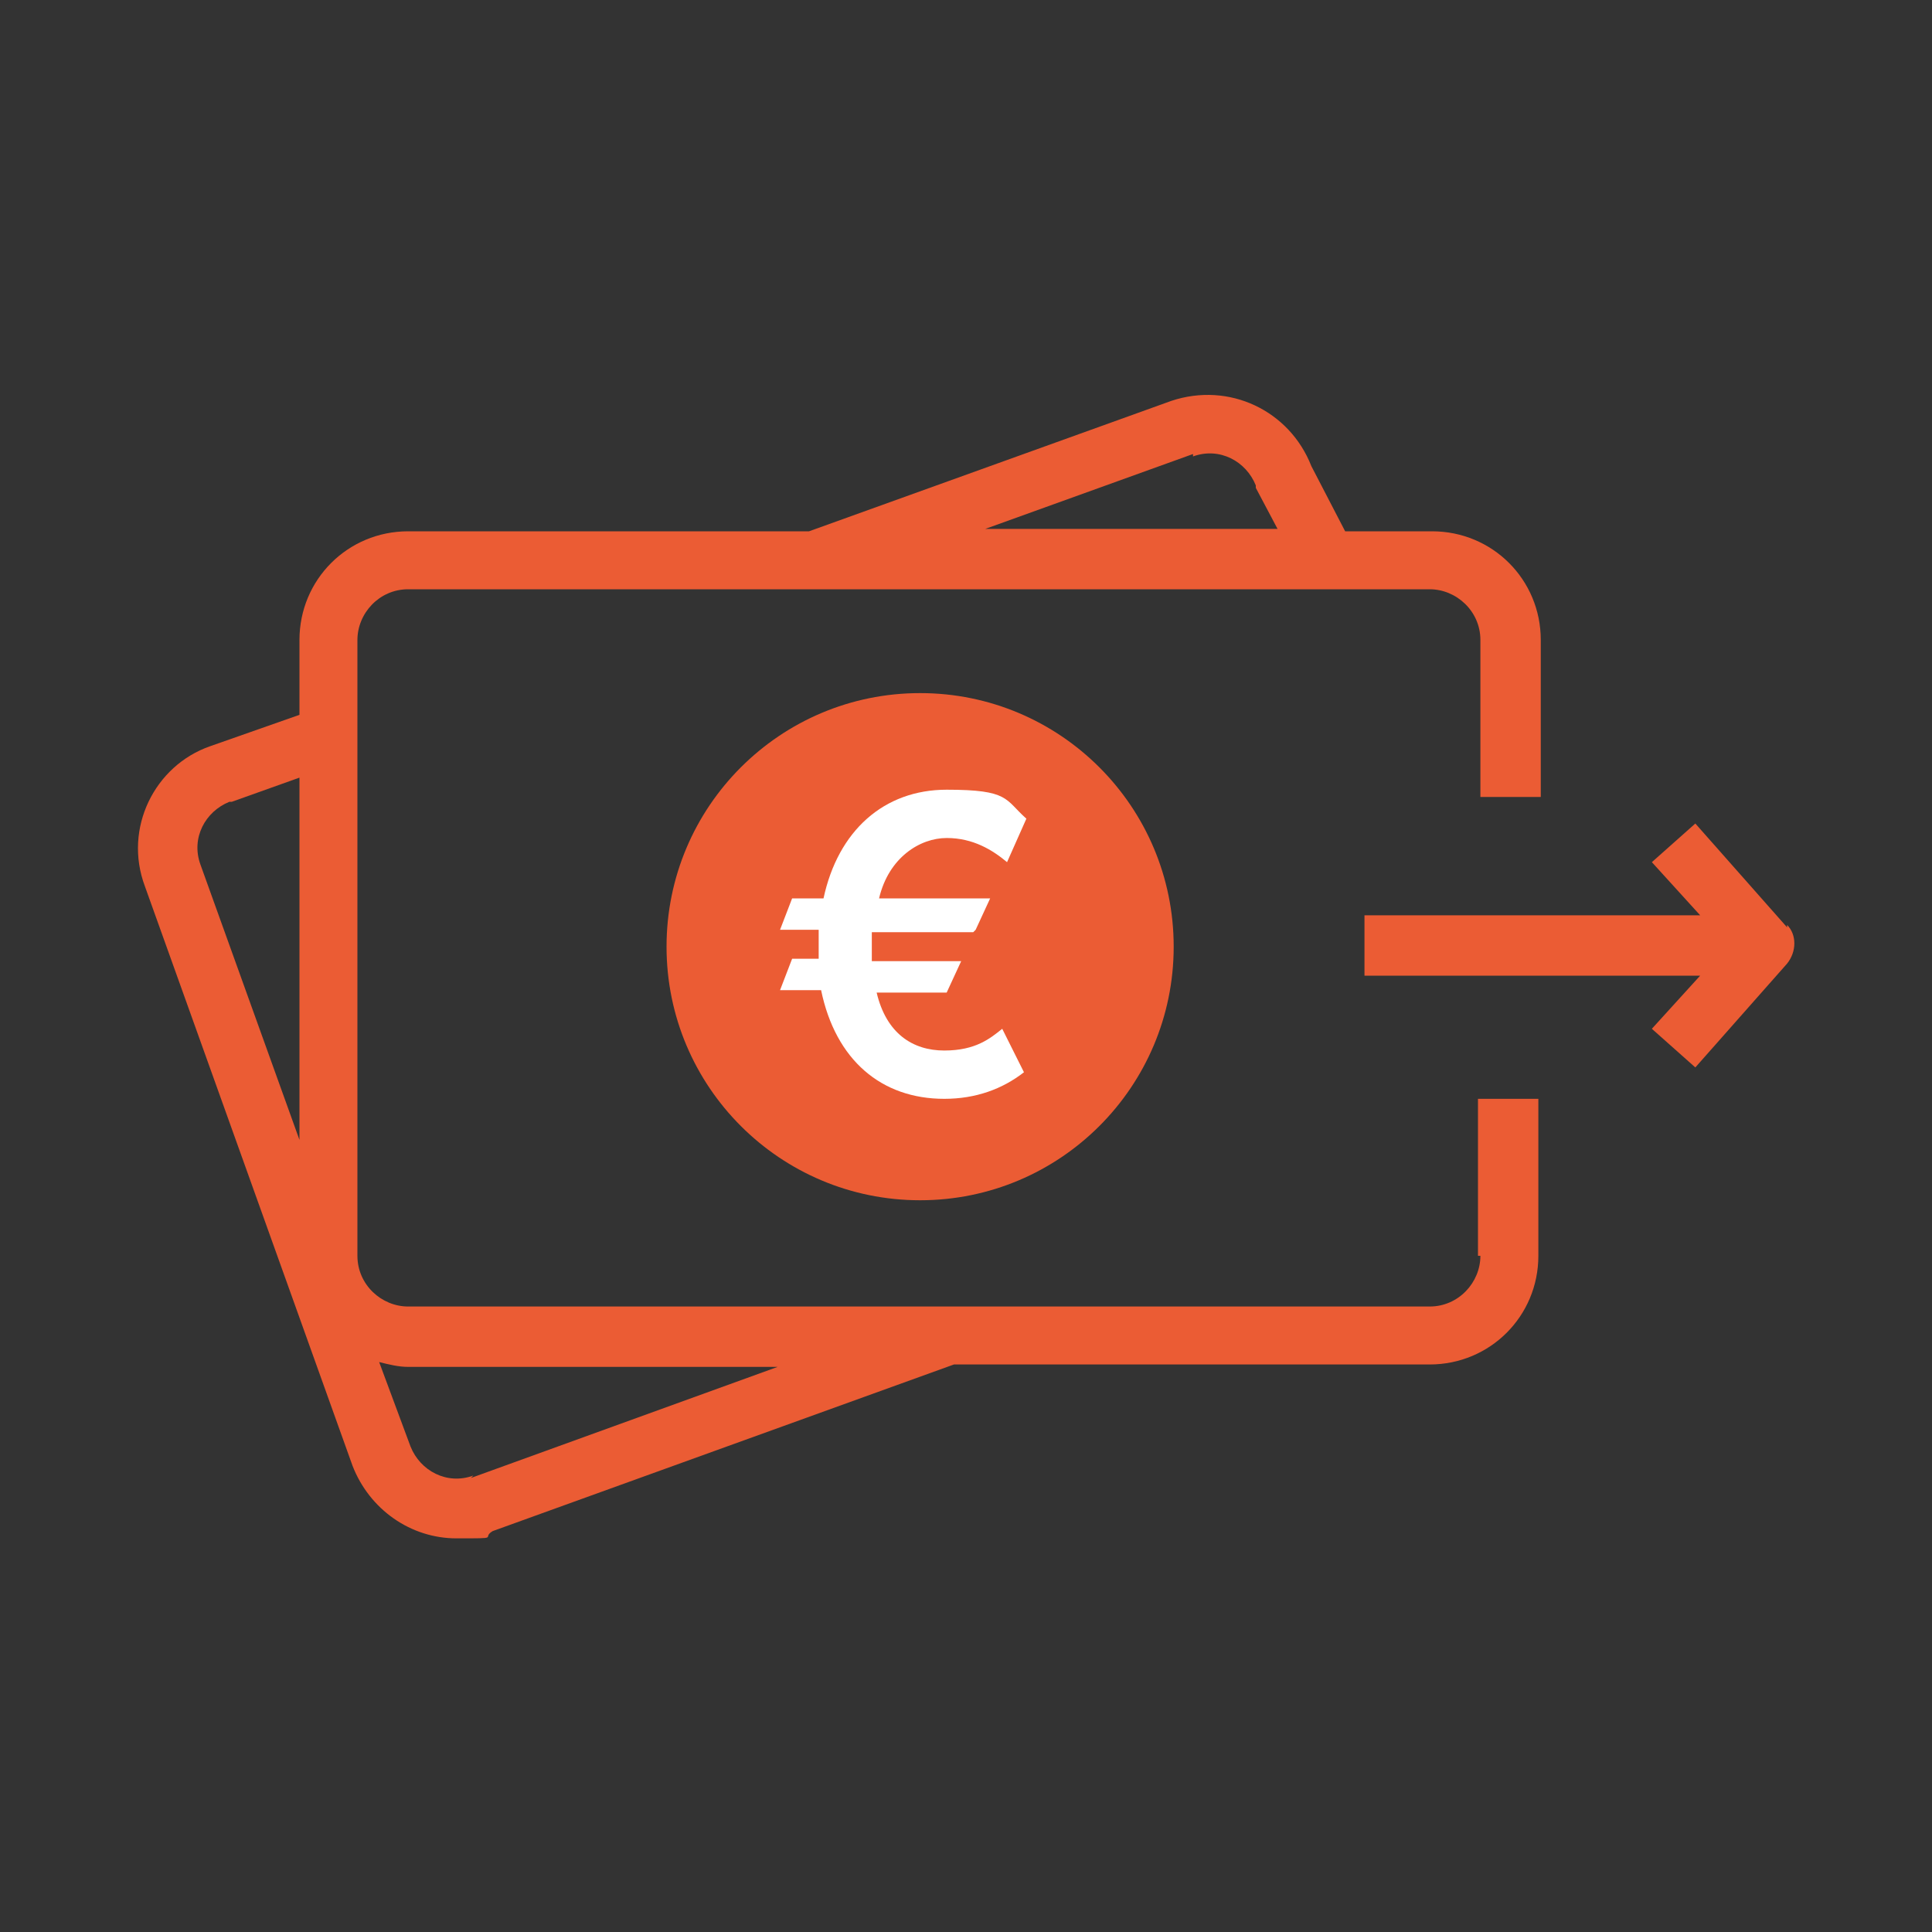 <?xml version="1.0" encoding="UTF-8"?>
<svg xmlns="http://www.w3.org/2000/svg" width="28.2mm" height="28.2mm" version="1.1" viewBox="0 0 80 80">
  <rect x="0" y="0" width="80" height="80" fill="#333333" stroke="none"/>
  <defs>
    <style>
      .cls-1 {
        fill: #eb5c34;
      }

      .cls-2 {
        fill: #fff;
      }
    </style>
  </defs>
  <!-- Generator: Adobe Illustrator 28.7.1, SVG Export Plug-In . SVG Version: 1.2.0 Build 142)  -->
  <g>
    <g id="Warstwa_1">
      <g id="Warstwa_1-2">
        <circle class="cls-1" cx="38.1" cy="39.2" r="10.5"/>
      </g>
      <g>
        <path class="cls-1" d="M61.3,52c0,1.1-.9,2.1-2.1,2.1H16.9c-1.1,0-2.1-.9-2.1-2.1v-25.5c0-1.1.9-2.1,2.1-2.1h42.3c1.1,0,2.1.9,2.1,2.1v6.5h2.5v-6.5c0-2.5-2-4.5-4.5-4.5h-3.6l-1.4-2.7c-.9-2.3-3.4-3.5-5.8-2.7l-15,5.4h-16.6c-2.5,0-4.5,2-4.5,4.5v3.1l-3.7,1.3c-2.3.8-3.6,3.4-2.7,5.8l8.6,24c.7,1.8,2.4,3,4.3,3s1,0,1.5-.3l19.1-6.9h19.7c2.5,0,4.5-2,4.5-4.5v-6.5h-2.5v6.5ZM49.4,18.9c1.1-.4,2.2.2,2.6,1.2,0,0,0,0,0,.1l.9,1.7h-12.1l8.6-3.1ZM9.6,33.2l2.8-1v15l-4.1-11.4c-.4-1.1.2-2.2,1.2-2.6ZM19.6,61.1c-1.1.4-2.2-.2-2.6-1.2l-1.3-3.5c.4.1.8.2,1.2.2h15.3l-12.7,4.6Z"/>
        <path class="cls-1" d="M74,38.4l-3.8-4.3-1.8,1.6,2,2.2h-13.9v2.5h13.9l-2,2.2,1.8,1.6,3.8-4.3c.4-.5.4-1.2,0-1.6Z"/>
      </g>
      <path class="cls-2" d="M40.3,38.6h-4.2c0,.2,0,.4,0,.6s0,.4,0,.6h3.7l-.6,1.3h-2.9c.4,1.7,1.5,2.4,2.8,2.4s1.9-.5,2.4-.9l.9,1.8c-.9.7-2,1.1-3.3,1.1-2.6,0-4.5-1.6-5.1-4.5h-1.7l.5-1.3h1.1c0-.2,0-.4,0-.6s0-.4,0-.6h-1.6l.5-1.3h1.3c.6-2.8,2.5-4.5,5.1-4.5s2.4.4,3.3,1.2l-.8,1.8c-.6-.5-1.4-1-2.5-1s-2.4.8-2.8,2.5h4.6l-.6,1.3h0s0,0,0,0Z"/>
    </g>
  </g>
</svg>